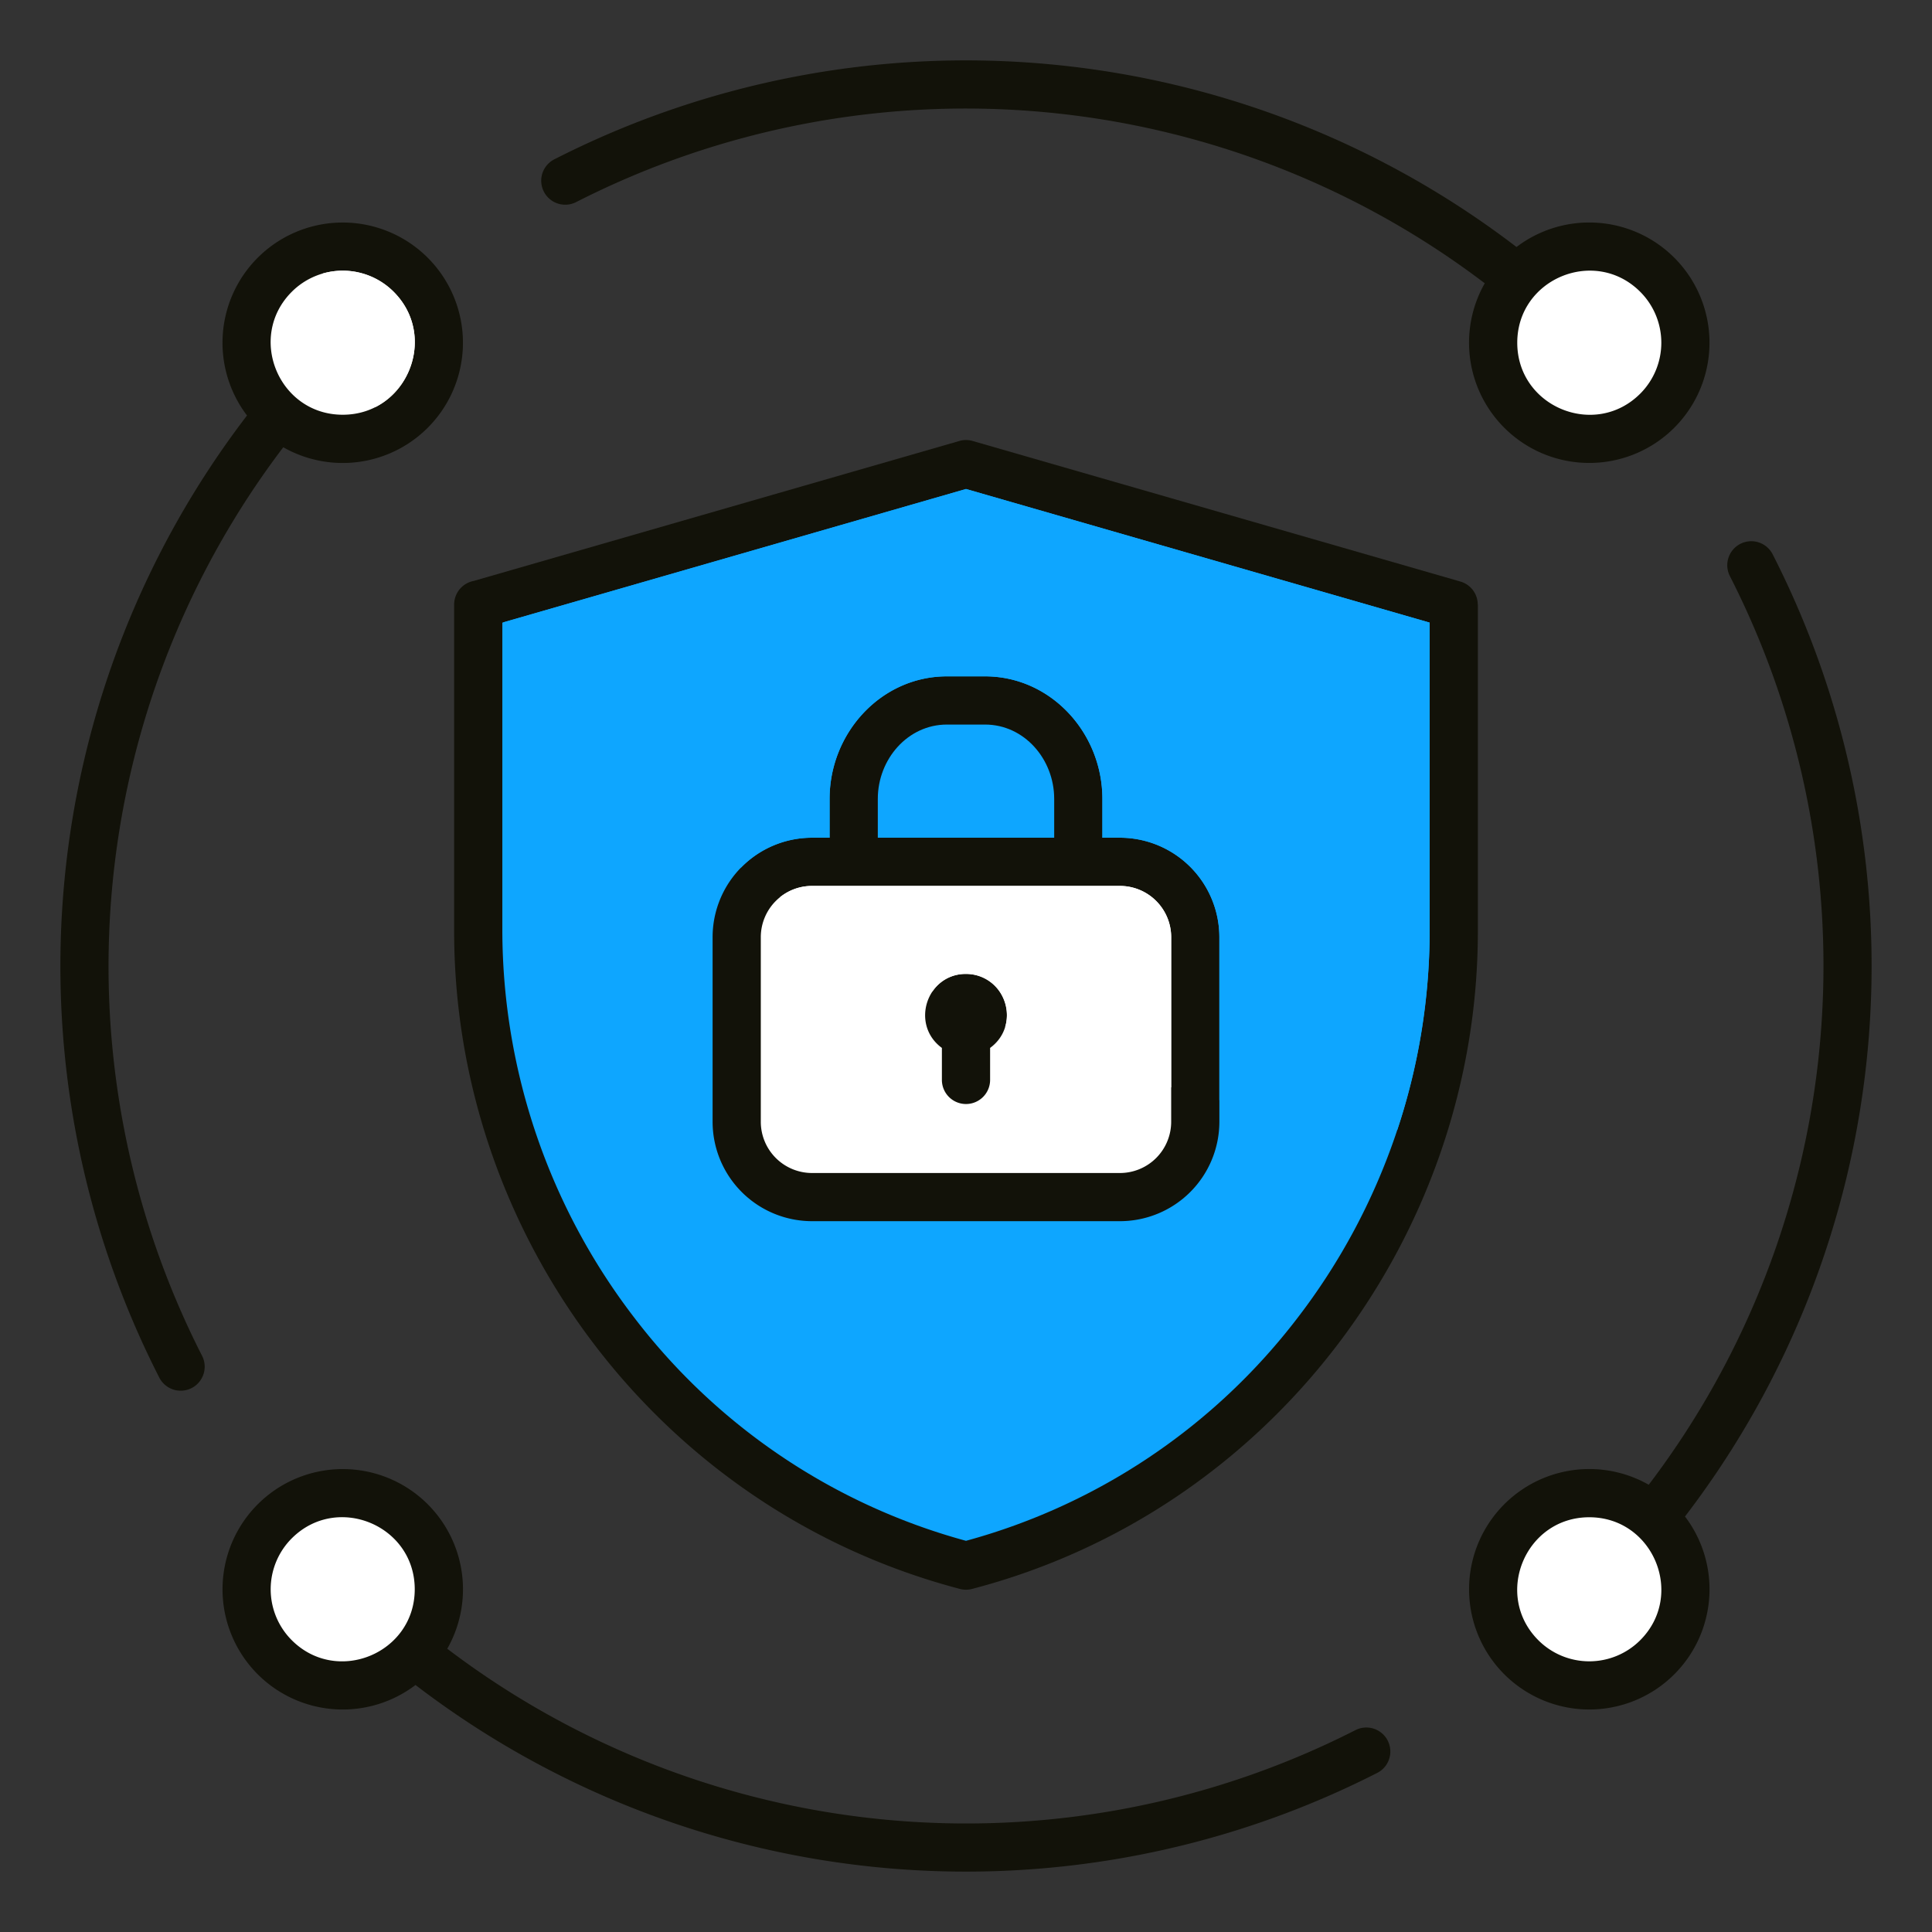 <svg xmlns="http://www.w3.org/2000/svg" version="1.1" xmlns:xlink="http://www.w3.org/1999/xlink" width="512" height="512" x="0" y="0" viewBox="0 0 512 512" style="enable-background:new 0 0 512 512" xml:space="preserve" class=""><rect x="0" y="0" width="512" height="512" fill="#333333" stroke="none"/><g><g fill-rule="evenodd"><path fill="#121209" d="M443.706 443.706a31.862 31.862 0 1 1-6.773-50.23 227.4 227.4 0 0 0 21.547-240.722 6.361 6.361 0 1 1 11.328-5.788 239.979 239.979 0 0 1-23.268 254.922 31.865 31.865 0 0 1-2.834 41.818z" opacity="1" data-original="#121209" class=""></path><path fill="#ffffff" d="M434.674 434.674c11.983-11.984 3.469-32.585-13.5-32.585s-25.48 20.6-13.5 32.585a19.091 19.091 0 0 0 27 0z" opacity="1" data-original="#5993ce" class=""></path><path fill="#121209" d="M68.3 443.706a31.861 31.861 0 1 1 50.23-6.773 227.393 227.393 0 0 0 240.72 21.547 6.361 6.361 0 0 1 5.789 11.328 239.979 239.979 0 0 1-254.927-23.268 31.864 31.864 0 0 1-41.812-2.834z" opacity="1" data-original="#121209" class=""></path><path fill="#ffffff" d="M77.326 434.674c11.984 11.983 32.585 3.469 32.585-13.5s-20.6-25.48-32.585-13.5a19.091 19.091 0 0 0 0 27z" opacity="1" data-original="#5993ce" class=""></path><path fill="#121209" d="M68.3 68.3a31.861 31.861 0 1 1 6.772 50.229A227.4 227.4 0 0 0 53.52 359.245a6.361 6.361 0 1 1-11.328 5.789A239.98 239.98 0 0 1 65.46 110.111 31.863 31.863 0 0 1 68.3 68.3z" opacity="1" data-original="#121209" class=""></path><path fill="#ffffff" d="M77.327 77.326c-11.984 11.983-3.471 32.585 13.5 32.585s25.48-20.6 13.5-32.585a19.09 19.09 0 0 0-27 0z" opacity="1" data-original="#5993ce" class=""></path><path fill="#ffffff" d="M99.545 107.853c10.752-5.509 14.466-20.836 4.776-30.527a19.083 19.083 0 0 0-18.81-4.838 331.677 331.677 0 0 0 14.034 35.365z" opacity="1" data-original="#80b6e3" class=""></path><path fill="#121209" d="M443.706 68.3a31.861 31.861 0 1 1-50.23 6.772A227.4 227.4 0 0 0 152.754 53.52a6.361 6.361 0 1 1-5.788-11.328A239.981 239.981 0 0 1 401.889 65.46a31.864 31.864 0 0 1 41.817 2.84z" opacity="1" data-original="#121209" class=""></path><path fill="#ffffff" d="M434.674 77.327c-11.983-11.984-32.585-3.471-32.585 13.5s20.6 25.479 32.585 13.5a19.09 19.09 0 0 0 0-27z" opacity="1" data-original="#80b6e3" class=""></path><path fill="#121209" d="M254.262 421.046c-79.728-20.989-133.911-93.869-133.911-174.285v-86.537a6.39 6.39 0 0 1 5.23-6.283l128.672-37.081a6.324 6.324 0 0 1 3.588.027l129.167 37.224a6.36 6.36 0 0 1 4.612 6.113h.029v86.537c0 80.431-54.366 153.542-134.052 174.323a6.332 6.332 0 0 1-3.335-.038z" opacity="1" data-original="#121209" class=""></path><path fill="#0ea6ff" d="M168.191 349.324A165.213 165.213 0 0 0 256 408.331a165.211 165.211 0 0 0 87.808-59.007 168.926 168.926 0 0 0 35.066-102.563V165L256 129.589 133.126 165v81.761a168.925 168.925 0 0 0 35.065 102.563zm51.663-127.316V211.7c0-17.474 13.657-32.459 31.092-32.459h10.107c17.437 0 31.093 14.986 31.093 32.459v10.305h4.7a26.363 26.363 0 0 1 26.3 26.3v49.02a26.363 26.363 0 0 1-26.3 26.3h-81.7a26.363 26.363 0 0 1-26.3-26.3v-49.02a26.363 26.363 0 0 1 26.3-26.3z" opacity="1" data-original="#3e8a63" class=""></path><path fill="#0ea6ff" d="M370.3 299.428a166.983 166.983 0 0 0 8.576-52.667V165L256 129.589l-122.637 35.342a335.4 335.4 0 0 0 63 65.009 26.227 26.227 0 0 1 18.787-7.932h4.7V211.7c0-17.474 13.657-32.459 31.092-32.459h10.107c17.437 0 31.093 14.986 31.093 32.459v10.305h4.7a26.363 26.363 0 0 1 26.3 26.3v43.215a332.335 332.335 0 0 0 47.158 7.908z" opacity="1" data-original="#48a176" class=""></path><path fill="#0ea6ff" d="M279.371 222.008V211.7c0-10.526-7.949-19.684-18.318-19.684h-10.107c-10.368 0-18.317 9.157-18.317 19.684v10.305z" opacity="1" data-original="#48a176" class=""></path><path fill="#ffffff" d="M296.848 234.783h-81.7a13.584 13.584 0 0 0-13.528 13.528v49.02a13.584 13.584 0 0 0 13.528 13.528h81.7a13.584 13.584 0 0 0 13.527-13.528v-49.02a13.584 13.584 0 0 0-13.527-13.528zM256 258.1c10.485 0 14.8 13.464 6.387 19.609v8.4a6.388 6.388 0 1 1-12.775 0v-8.4C241.2 271.566 245.514 258.1 256 258.1z" opacity="1" data-original="#dba456" class=""></path><path fill="#ffffff" d="M296.848 234.783h-81.7a13.438 13.438 0 0 0-8.408 2.959 333.691 333.691 0 0 0 40.343 25.039A10.5 10.5 0 0 1 256 258.1a10.884 10.884 0 0 1 10.383 14.054 330.941 330.941 0 0 0 43.992 16.013v-39.856a13.584 13.584 0 0 0-13.527-13.528z" opacity="1" data-original="#f6bb6c" class=""></path></g></g></svg>